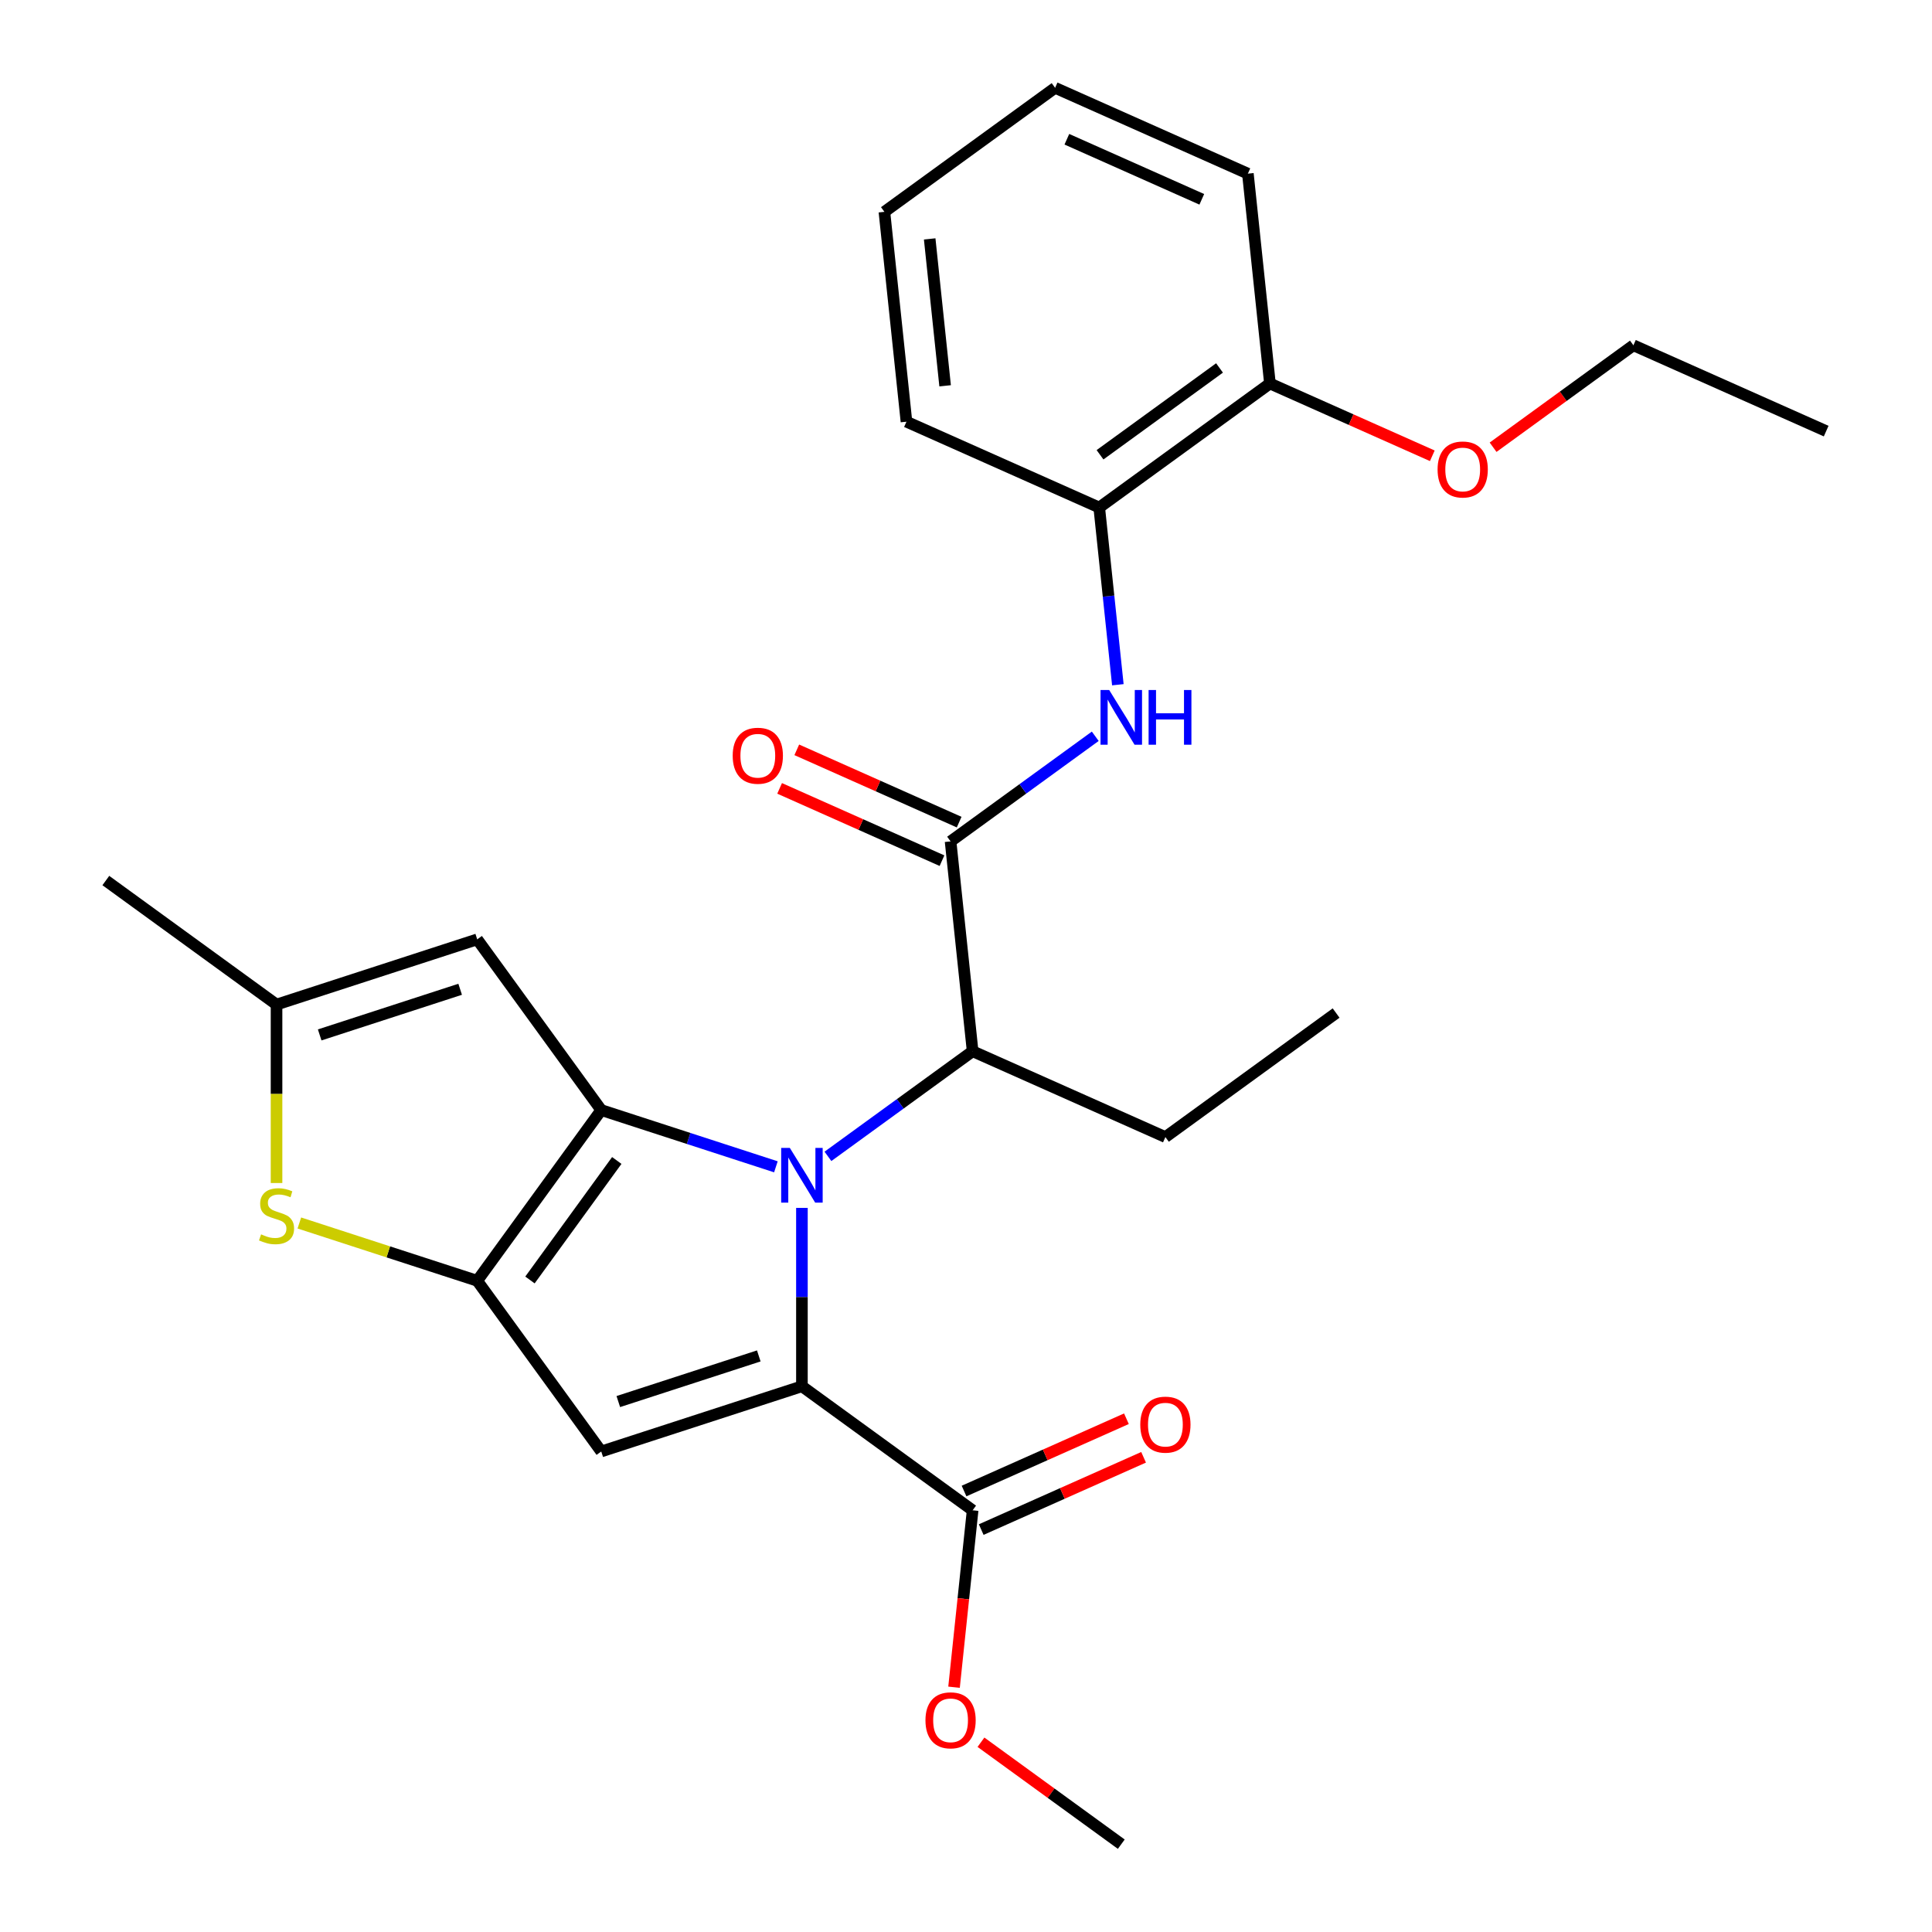 <?xml version='1.0' encoding='iso-8859-1'?>
<svg version='1.1' baseProfile='full'
              xmlns='http://www.w3.org/2000/svg'
                      xmlns:rdkit='http://www.rdkit.org/xml'
                      xmlns:xlink='http://www.w3.org/1999/xlink'
                  xml:space='preserve'
width='1000px' height='1000px' viewBox='0 0 1000 1000'>
<!-- END OF HEADER -->
<rect style='opacity:1.0;fill:#FFFFFF;stroke:none' width='1000' height='1000' x='0' y='0'> </rect>
<path class='bond-0' d='M 401.604,603.942 L 356.403,589.256' style='fill:none;fill-rule:evenodd;stroke:#0000FF;stroke-width:6px;stroke-linecap:butt;stroke-linejoin:miter;stroke-opacity:1' />
<path class='bond-0' d='M 356.403,589.256 L 311.203,574.569' style='fill:none;fill-rule:evenodd;stroke:#000000;stroke-width:6px;stroke-linecap:butt;stroke-linejoin:miter;stroke-opacity:1' />
<path class='bond-1' d='M 415.074,625.209 L 415.074,671.373' style='fill:none;fill-rule:evenodd;stroke:#0000FF;stroke-width:6px;stroke-linecap:butt;stroke-linejoin:miter;stroke-opacity:1' />
<path class='bond-1' d='M 415.074,671.373 L 415.074,717.536' style='fill:none;fill-rule:evenodd;stroke:#000000;stroke-width:6px;stroke-linecap:butt;stroke-linejoin:miter;stroke-opacity:1' />
<path class='bond-7' d='M 428.544,598.532 L 465.988,571.328' style='fill:none;fill-rule:evenodd;stroke:#0000FF;stroke-width:6px;stroke-linecap:butt;stroke-linejoin:miter;stroke-opacity:1' />
<path class='bond-7' d='M 465.988,571.328 L 503.432,544.123' style='fill:none;fill-rule:evenodd;stroke:#000000;stroke-width:6px;stroke-linecap:butt;stroke-linejoin:miter;stroke-opacity:1' />
<path class='bond-2' d='M 311.203,574.569 L 247.007,662.927' style='fill:none;fill-rule:evenodd;stroke:#000000;stroke-width:6px;stroke-linecap:butt;stroke-linejoin:miter;stroke-opacity:1' />
<path class='bond-2' d='M 319.245,600.662 L 274.308,662.513' style='fill:none;fill-rule:evenodd;stroke:#000000;stroke-width:6px;stroke-linecap:butt;stroke-linejoin:miter;stroke-opacity:1' />
<path class='bond-4' d='M 311.203,574.569 L 247.007,486.211' style='fill:none;fill-rule:evenodd;stroke:#000000;stroke-width:6px;stroke-linecap:butt;stroke-linejoin:miter;stroke-opacity:1' />
<path class='bond-3' d='M 415.074,717.536 L 311.203,751.285' style='fill:none;fill-rule:evenodd;stroke:#000000;stroke-width:6px;stroke-linecap:butt;stroke-linejoin:miter;stroke-opacity:1' />
<path class='bond-3' d='M 392.743,701.824 L 320.034,725.449' style='fill:none;fill-rule:evenodd;stroke:#000000;stroke-width:6px;stroke-linecap:butt;stroke-linejoin:miter;stroke-opacity:1' />
<path class='bond-8' d='M 415.074,717.536 L 503.432,781.731' style='fill:none;fill-rule:evenodd;stroke:#000000;stroke-width:6px;stroke-linecap:butt;stroke-linejoin:miter;stroke-opacity:1' />
<path class='bond-5' d='M 247.007,662.927 L 200.977,647.971' style='fill:none;fill-rule:evenodd;stroke:#000000;stroke-width:6px;stroke-linecap:butt;stroke-linejoin:miter;stroke-opacity:1' />
<path class='bond-5' d='M 200.977,647.971 L 154.946,633.015' style='fill:none;fill-rule:evenodd;stroke:#CCCC00;stroke-width:6px;stroke-linecap:butt;stroke-linejoin:miter;stroke-opacity:1' />
<path class='bond-27' d='M 247.007,662.927 L 311.203,751.285' style='fill:none;fill-rule:evenodd;stroke:#000000;stroke-width:6px;stroke-linecap:butt;stroke-linejoin:miter;stroke-opacity:1' />
<path class='bond-10' d='M 247.007,486.211 L 143.136,519.961' style='fill:none;fill-rule:evenodd;stroke:#000000;stroke-width:6px;stroke-linecap:butt;stroke-linejoin:miter;stroke-opacity:1' />
<path class='bond-10' d='M 238.176,512.048 L 165.467,535.673' style='fill:none;fill-rule:evenodd;stroke:#000000;stroke-width:6px;stroke-linecap:butt;stroke-linejoin:miter;stroke-opacity:1' />
<path class='bond-28' d='M 143.136,612.327 L 143.136,566.144' style='fill:none;fill-rule:evenodd;stroke:#CCCC00;stroke-width:6px;stroke-linecap:butt;stroke-linejoin:miter;stroke-opacity:1' />
<path class='bond-28' d='M 143.136,566.144 L 143.136,519.961' style='fill:none;fill-rule:evenodd;stroke:#000000;stroke-width:6px;stroke-linecap:butt;stroke-linejoin:miter;stroke-opacity:1' />
<path class='bond-6' d='M 492.016,435.505 L 503.432,544.123' style='fill:none;fill-rule:evenodd;stroke:#000000;stroke-width:6px;stroke-linecap:butt;stroke-linejoin:miter;stroke-opacity:1' />
<path class='bond-9' d='M 492.016,435.505 L 529.46,408.3' style='fill:none;fill-rule:evenodd;stroke:#000000;stroke-width:6px;stroke-linecap:butt;stroke-linejoin:miter;stroke-opacity:1' />
<path class='bond-9' d='M 529.46,408.3 L 566.903,381.096' style='fill:none;fill-rule:evenodd;stroke:#0000FF;stroke-width:6px;stroke-linecap:butt;stroke-linejoin:miter;stroke-opacity:1' />
<path class='bond-12' d='M 496.458,425.528 L 454.436,406.818' style='fill:none;fill-rule:evenodd;stroke:#000000;stroke-width:6px;stroke-linecap:butt;stroke-linejoin:miter;stroke-opacity:1' />
<path class='bond-12' d='M 454.436,406.818 L 412.414,388.109' style='fill:none;fill-rule:evenodd;stroke:#FF0000;stroke-width:6px;stroke-linecap:butt;stroke-linejoin:miter;stroke-opacity:1' />
<path class='bond-12' d='M 487.574,445.482 L 445.552,426.773' style='fill:none;fill-rule:evenodd;stroke:#000000;stroke-width:6px;stroke-linecap:butt;stroke-linejoin:miter;stroke-opacity:1' />
<path class='bond-12' d='M 445.552,426.773 L 403.53,408.064' style='fill:none;fill-rule:evenodd;stroke:#FF0000;stroke-width:6px;stroke-linecap:butt;stroke-linejoin:miter;stroke-opacity:1' />
<path class='bond-17' d='M 503.432,544.123 L 603.206,588.546' style='fill:none;fill-rule:evenodd;stroke:#000000;stroke-width:6px;stroke-linecap:butt;stroke-linejoin:miter;stroke-opacity:1' />
<path class='bond-13' d='M 507.874,791.709 L 549.896,772.999' style='fill:none;fill-rule:evenodd;stroke:#000000;stroke-width:6px;stroke-linecap:butt;stroke-linejoin:miter;stroke-opacity:1' />
<path class='bond-13' d='M 549.896,772.999 L 591.918,754.29' style='fill:none;fill-rule:evenodd;stroke:#FF0000;stroke-width:6px;stroke-linecap:butt;stroke-linejoin:miter;stroke-opacity:1' />
<path class='bond-13' d='M 498.99,771.754 L 541.012,753.045' style='fill:none;fill-rule:evenodd;stroke:#000000;stroke-width:6px;stroke-linecap:butt;stroke-linejoin:miter;stroke-opacity:1' />
<path class='bond-13' d='M 541.012,753.045 L 583.034,734.335' style='fill:none;fill-rule:evenodd;stroke:#FF0000;stroke-width:6px;stroke-linecap:butt;stroke-linejoin:miter;stroke-opacity:1' />
<path class='bond-15' d='M 503.432,781.731 L 498.62,827.515' style='fill:none;fill-rule:evenodd;stroke:#000000;stroke-width:6px;stroke-linecap:butt;stroke-linejoin:miter;stroke-opacity:1' />
<path class='bond-15' d='M 498.62,827.515 L 493.808,873.299' style='fill:none;fill-rule:evenodd;stroke:#FF0000;stroke-width:6px;stroke-linecap:butt;stroke-linejoin:miter;stroke-opacity:1' />
<path class='bond-11' d='M 578.599,354.419 L 573.778,308.555' style='fill:none;fill-rule:evenodd;stroke:#0000FF;stroke-width:6px;stroke-linecap:butt;stroke-linejoin:miter;stroke-opacity:1' />
<path class='bond-11' d='M 573.778,308.555 L 568.958,262.691' style='fill:none;fill-rule:evenodd;stroke:#000000;stroke-width:6px;stroke-linecap:butt;stroke-linejoin:miter;stroke-opacity:1' />
<path class='bond-18' d='M 143.136,519.961 L 54.778,455.765' style='fill:none;fill-rule:evenodd;stroke:#000000;stroke-width:6px;stroke-linecap:butt;stroke-linejoin:miter;stroke-opacity:1' />
<path class='bond-14' d='M 568.958,262.691 L 657.316,198.495' style='fill:none;fill-rule:evenodd;stroke:#000000;stroke-width:6px;stroke-linecap:butt;stroke-linejoin:miter;stroke-opacity:1' />
<path class='bond-14' d='M 569.372,235.39 L 631.223,190.453' style='fill:none;fill-rule:evenodd;stroke:#000000;stroke-width:6px;stroke-linecap:butt;stroke-linejoin:miter;stroke-opacity:1' />
<path class='bond-19' d='M 568.958,262.691 L 469.183,218.269' style='fill:none;fill-rule:evenodd;stroke:#000000;stroke-width:6px;stroke-linecap:butt;stroke-linejoin:miter;stroke-opacity:1' />
<path class='bond-16' d='M 657.316,198.495 L 699.337,217.204' style='fill:none;fill-rule:evenodd;stroke:#000000;stroke-width:6px;stroke-linecap:butt;stroke-linejoin:miter;stroke-opacity:1' />
<path class='bond-16' d='M 699.337,217.204 L 741.359,235.914' style='fill:none;fill-rule:evenodd;stroke:#FF0000;stroke-width:6px;stroke-linecap:butt;stroke-linejoin:miter;stroke-opacity:1' />
<path class='bond-20' d='M 657.316,198.495 L 645.899,89.877' style='fill:none;fill-rule:evenodd;stroke:#000000;stroke-width:6px;stroke-linecap:butt;stroke-linejoin:miter;stroke-opacity:1' />
<path class='bond-22' d='M 507.746,901.778 L 544.06,928.162' style='fill:none;fill-rule:evenodd;stroke:#FF0000;stroke-width:6px;stroke-linecap:butt;stroke-linejoin:miter;stroke-opacity:1' />
<path class='bond-22' d='M 544.06,928.162 L 580.374,954.545' style='fill:none;fill-rule:evenodd;stroke:#000000;stroke-width:6px;stroke-linecap:butt;stroke-linejoin:miter;stroke-opacity:1' />
<path class='bond-21' d='M 772.82,231.489 L 809.134,205.105' style='fill:none;fill-rule:evenodd;stroke:#FF0000;stroke-width:6px;stroke-linecap:butt;stroke-linejoin:miter;stroke-opacity:1' />
<path class='bond-21' d='M 809.134,205.105 L 845.448,178.722' style='fill:none;fill-rule:evenodd;stroke:#000000;stroke-width:6px;stroke-linecap:butt;stroke-linejoin:miter;stroke-opacity:1' />
<path class='bond-23' d='M 603.206,588.546 L 691.564,524.35' style='fill:none;fill-rule:evenodd;stroke:#000000;stroke-width:6px;stroke-linecap:butt;stroke-linejoin:miter;stroke-opacity:1' />
<path class='bond-25' d='M 469.183,218.269 L 457.767,109.65' style='fill:none;fill-rule:evenodd;stroke:#000000;stroke-width:6px;stroke-linecap:butt;stroke-linejoin:miter;stroke-opacity:1' />
<path class='bond-25' d='M 489.194,199.693 L 481.203,123.66' style='fill:none;fill-rule:evenodd;stroke:#000000;stroke-width:6px;stroke-linecap:butt;stroke-linejoin:miter;stroke-opacity:1' />
<path class='bond-29' d='M 645.899,89.877 L 546.125,45.455' style='fill:none;fill-rule:evenodd;stroke:#000000;stroke-width:6px;stroke-linecap:butt;stroke-linejoin:miter;stroke-opacity:1' />
<path class='bond-29' d='M 622.049,103.168 L 552.207,72.073' style='fill:none;fill-rule:evenodd;stroke:#000000;stroke-width:6px;stroke-linecap:butt;stroke-linejoin:miter;stroke-opacity:1' />
<path class='bond-24' d='M 845.448,178.722 L 945.222,223.144' style='fill:none;fill-rule:evenodd;stroke:#000000;stroke-width:6px;stroke-linecap:butt;stroke-linejoin:miter;stroke-opacity:1' />
<path class='bond-26' d='M 457.767,109.65 L 546.125,45.455' style='fill:none;fill-rule:evenodd;stroke:#000000;stroke-width:6px;stroke-linecap:butt;stroke-linejoin:miter;stroke-opacity:1' />
<path  class='atom-0' d='M 408.814 594.159
L 418.094 609.159
Q 419.014 610.639, 420.494 613.319
Q 421.974 615.999, 422.054 616.159
L 422.054 594.159
L 425.814 594.159
L 425.814 622.479
L 421.934 622.479
L 411.974 606.079
Q 410.814 604.159, 409.574 601.959
Q 408.374 599.759, 408.014 599.079
L 408.014 622.479
L 404.334 622.479
L 404.334 594.159
L 408.814 594.159
' fill='#0000FF'/>
<path  class='atom-6' d='M 135.136 638.898
Q 135.456 639.018, 136.776 639.578
Q 138.096 640.138, 139.536 640.498
Q 141.016 640.818, 142.456 640.818
Q 145.136 640.818, 146.696 639.538
Q 148.256 638.218, 148.256 635.938
Q 148.256 634.378, 147.456 633.418
Q 146.696 632.458, 145.496 631.938
Q 144.296 631.418, 142.296 630.818
Q 139.776 630.058, 138.256 629.338
Q 136.776 628.618, 135.696 627.098
Q 134.656 625.578, 134.656 623.018
Q 134.656 619.458, 137.056 617.258
Q 139.496 615.058, 144.296 615.058
Q 147.576 615.058, 151.296 616.618
L 150.376 619.698
Q 146.976 618.298, 144.416 618.298
Q 141.656 618.298, 140.136 619.458
Q 138.616 620.578, 138.656 622.538
Q 138.656 624.058, 139.416 624.978
Q 140.216 625.898, 141.336 626.418
Q 142.496 626.938, 144.416 627.538
Q 146.976 628.338, 148.496 629.138
Q 150.016 629.938, 151.096 631.578
Q 152.216 633.178, 152.216 635.938
Q 152.216 639.858, 149.576 641.978
Q 146.976 644.058, 142.616 644.058
Q 140.096 644.058, 138.176 643.498
Q 136.296 642.978, 134.056 642.058
L 135.136 638.898
' fill='#CCCC00'/>
<path  class='atom-10' d='M 574.114 357.149
L 583.394 372.149
Q 584.314 373.629, 585.794 376.309
Q 587.274 378.989, 587.354 379.149
L 587.354 357.149
L 591.114 357.149
L 591.114 385.469
L 587.234 385.469
L 577.274 369.069
Q 576.114 367.149, 574.874 364.949
Q 573.674 362.749, 573.314 362.069
L 573.314 385.469
L 569.634 385.469
L 569.634 357.149
L 574.114 357.149
' fill='#0000FF'/>
<path  class='atom-10' d='M 594.514 357.149
L 598.354 357.149
L 598.354 369.189
L 612.834 369.189
L 612.834 357.149
L 616.674 357.149
L 616.674 385.469
L 612.834 385.469
L 612.834 372.389
L 598.354 372.389
L 598.354 385.469
L 594.514 385.469
L 594.514 357.149
' fill='#0000FF'/>
<path  class='atom-13' d='M 379.242 391.163
Q 379.242 384.363, 382.602 380.563
Q 385.962 376.763, 392.242 376.763
Q 398.522 376.763, 401.882 380.563
Q 405.242 384.363, 405.242 391.163
Q 405.242 398.043, 401.842 401.963
Q 398.442 405.843, 392.242 405.843
Q 386.002 405.843, 382.602 401.963
Q 379.242 398.083, 379.242 391.163
M 392.242 402.643
Q 396.562 402.643, 398.882 399.763
Q 401.242 396.843, 401.242 391.163
Q 401.242 385.603, 398.882 382.803
Q 396.562 379.963, 392.242 379.963
Q 387.922 379.963, 385.562 382.763
Q 383.242 385.563, 383.242 391.163
Q 383.242 396.883, 385.562 399.763
Q 387.922 402.643, 392.242 402.643
' fill='#FF0000'/>
<path  class='atom-14' d='M 590.206 737.389
Q 590.206 730.589, 593.566 726.789
Q 596.926 722.989, 603.206 722.989
Q 609.486 722.989, 612.846 726.789
Q 616.206 730.589, 616.206 737.389
Q 616.206 744.269, 612.806 748.189
Q 609.406 752.069, 603.206 752.069
Q 596.966 752.069, 593.566 748.189
Q 590.206 744.309, 590.206 737.389
M 603.206 748.869
Q 607.526 748.869, 609.846 745.989
Q 612.206 743.069, 612.206 737.389
Q 612.206 731.829, 609.846 729.029
Q 607.526 726.189, 603.206 726.189
Q 598.886 726.189, 596.526 728.989
Q 594.206 731.789, 594.206 737.389
Q 594.206 743.109, 596.526 745.989
Q 598.886 748.869, 603.206 748.869
' fill='#FF0000'/>
<path  class='atom-16' d='M 479.016 890.43
Q 479.016 883.63, 482.376 879.83
Q 485.736 876.03, 492.016 876.03
Q 498.296 876.03, 501.656 879.83
Q 505.016 883.63, 505.016 890.43
Q 505.016 897.31, 501.616 901.23
Q 498.216 905.11, 492.016 905.11
Q 485.776 905.11, 482.376 901.23
Q 479.016 897.35, 479.016 890.43
M 492.016 901.91
Q 496.336 901.91, 498.656 899.03
Q 501.016 896.11, 501.016 890.43
Q 501.016 884.87, 498.656 882.07
Q 496.336 879.23, 492.016 879.23
Q 487.696 879.23, 485.336 882.03
Q 483.016 884.83, 483.016 890.43
Q 483.016 896.15, 485.336 899.03
Q 487.696 901.91, 492.016 901.91
' fill='#FF0000'/>
<path  class='atom-17' d='M 744.09 242.997
Q 744.09 236.197, 747.45 232.397
Q 750.81 228.597, 757.09 228.597
Q 763.37 228.597, 766.73 232.397
Q 770.09 236.197, 770.09 242.997
Q 770.09 249.877, 766.69 253.797
Q 763.29 257.677, 757.09 257.677
Q 750.85 257.677, 747.45 253.797
Q 744.09 249.917, 744.09 242.997
M 757.09 254.477
Q 761.41 254.477, 763.73 251.597
Q 766.09 248.677, 766.09 242.997
Q 766.09 237.437, 763.73 234.637
Q 761.41 231.797, 757.09 231.797
Q 752.77 231.797, 750.41 234.597
Q 748.09 237.397, 748.09 242.997
Q 748.09 248.717, 750.41 251.597
Q 752.77 254.477, 757.09 254.477
' fill='#FF0000'/>
</svg>

